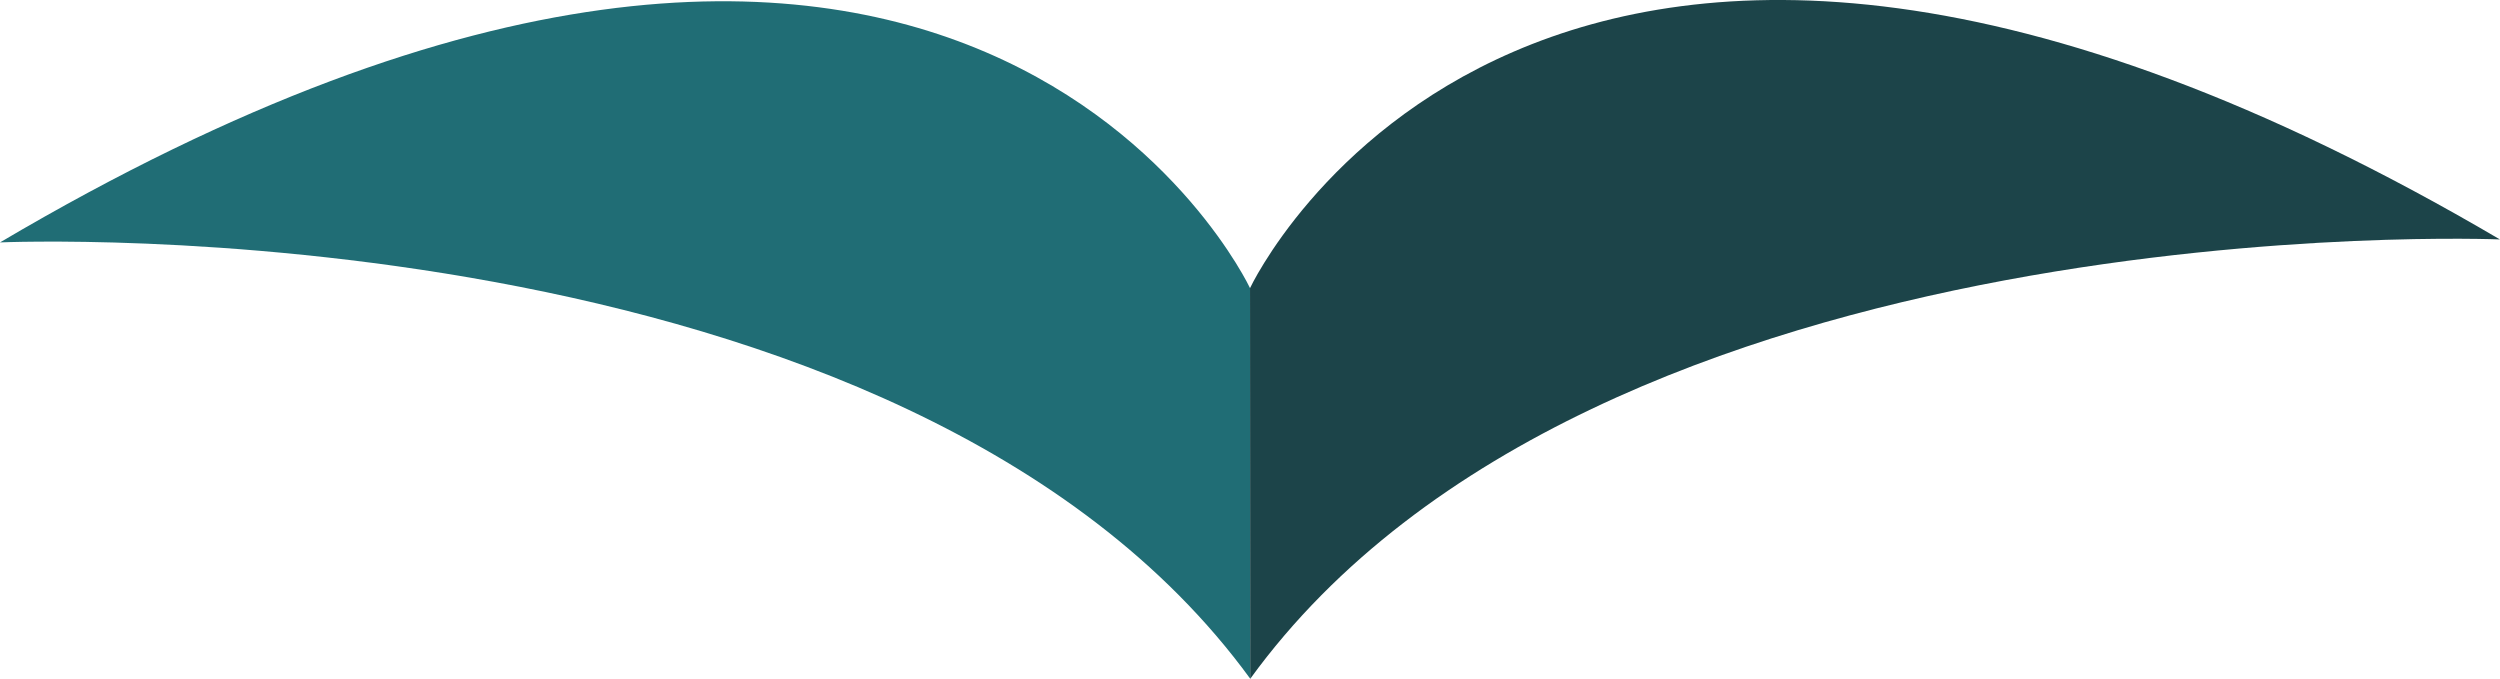 <svg id="Gruppe_609" data-name="Gruppe 609" xmlns="http://www.w3.org/2000/svg" xmlns:xlink="http://www.w3.org/1999/xlink" width="155.613" height="42.252" viewBox="0 0 155.613 42.252">
  <defs>
    <clipPath id="clip-path">
      <path id="Pfad_30" data-name="Pfad 30" d="M155.613-12.668H0V-54.921H155.613Z" transform="translate(0 54.921)" fill="none"/>
    </clipPath>
  </defs>
  <g id="Gruppe_47" data-name="Gruppe 47" clip-path="url(#clip-path)">
    <g id="Gruppe_45" data-name="Gruppe 45" transform="translate(0 0.078)">
      <path id="Pfad_28" data-name="Pfad 28" d="M77.787-5.354S59.882-43.562-.021-8.2c0,0,56.236-2.467,77.824,27.162" transform="translate(0.021 23.211)" fill="#206d75"/>
    </g>
    <g id="Gruppe_46" data-name="Gruppe 46" transform="translate(77.808 0)">
      <path id="Pfad_29" data-name="Pfad 29" d="M-101.132-5.378s17.855-38.251,77.8-3.031c0,0-56.238-2.333-77.788,27.348" transform="translate(101.132 23.313)" fill="#1c4449"/>
    </g>
  </g>
</svg>
